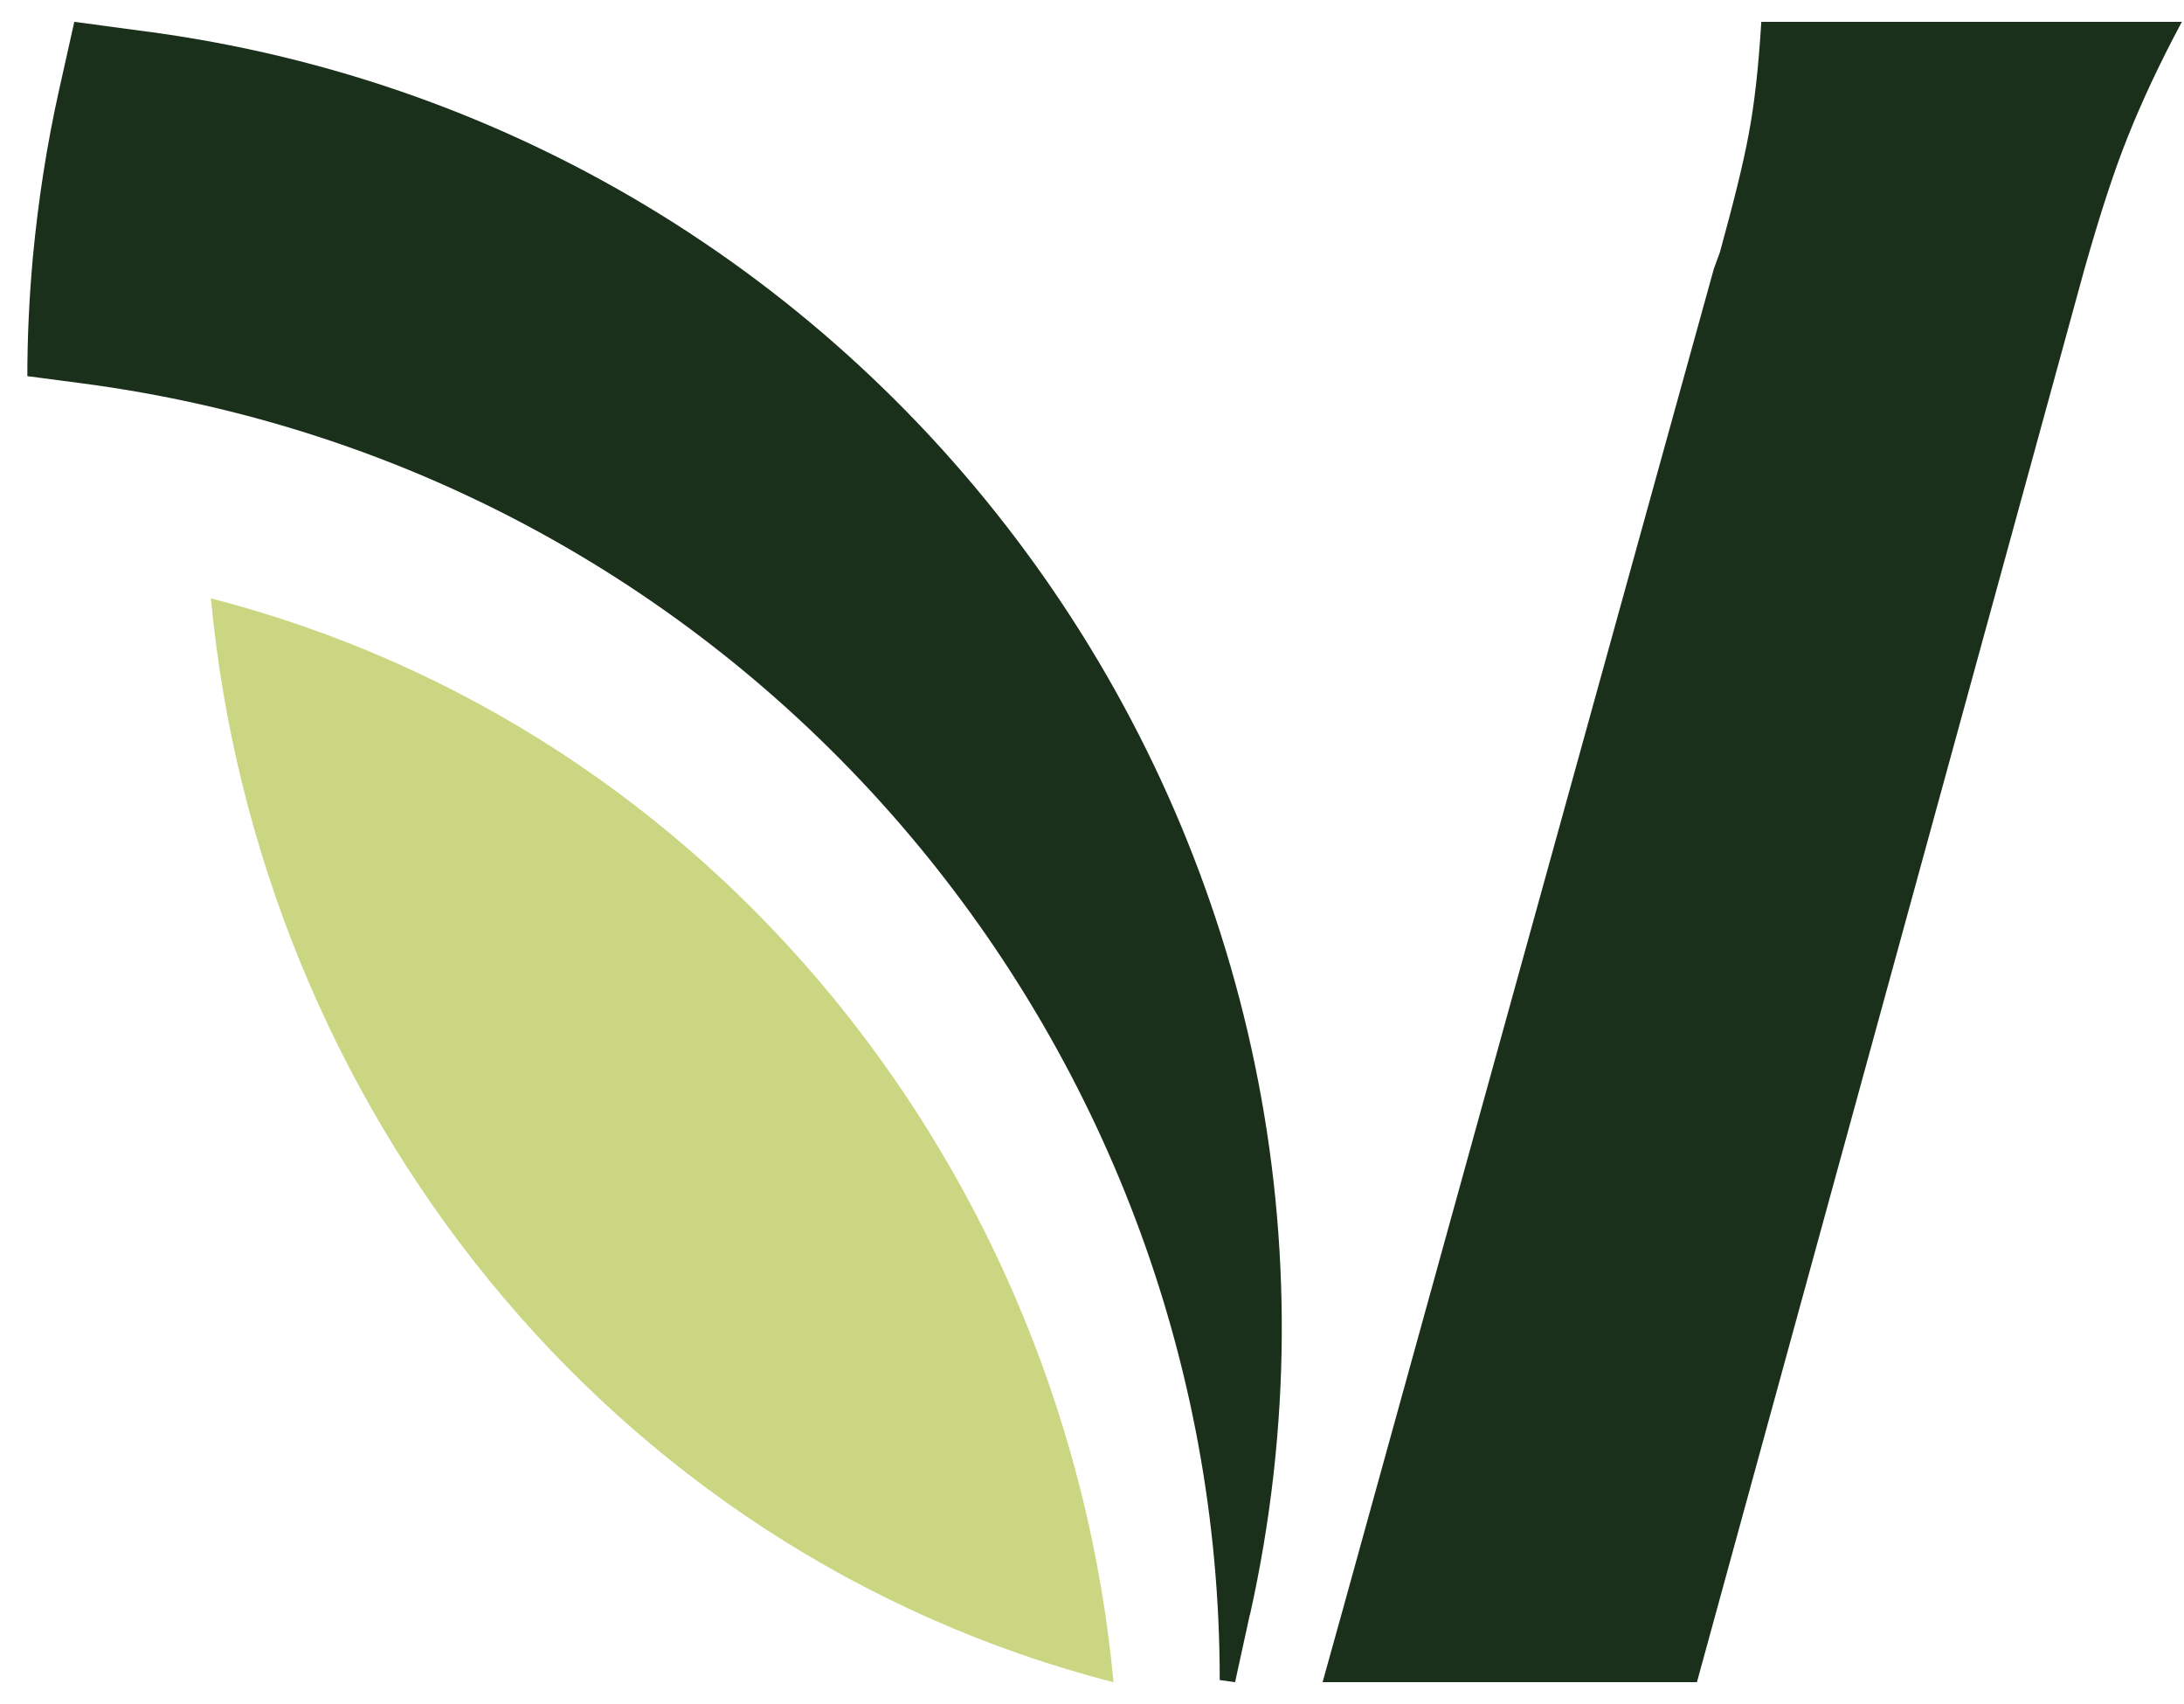 <svg xmlns="http://www.w3.org/2000/svg" width="50" height="39" viewBox="0 0 50 39" fill="none"><path d="M28.611 36.965L28.276 38.5L27.924 38.452C27.932 23.758 17.057 10.748 1.841 8.769L0.626 8.609C0.626 7.705 0.67 6.793 0.754 5.874C0.874 4.602 1.07 3.319 1.357 2.039L1.701 0.5L3.258 0.708C20.715 2.975 32.457 19.772 28.615 36.965H28.611Z" fill="#1B301A"></path><path d="M40.323 0.5C40.259 1.548 40.163 2.399 40.035 3.067C39.915 3.727 39.688 4.634 39.376 5.77L39.236 6.154L33.051 28.492L30.742 36.837L30.279 38.5H38.849L47.722 6.154C48.074 4.914 48.401 3.903 48.721 3.111C49.036 2.323 49.443 1.448 49.951 0.5H40.323Z" fill="#1B301A"></path><path d="M4.829 13.695C5.91 25.274 13.876 35.506 25.493 38.503C24.412 26.925 16.445 16.693 4.829 13.695Z" fill="#CBD682"></path></svg>